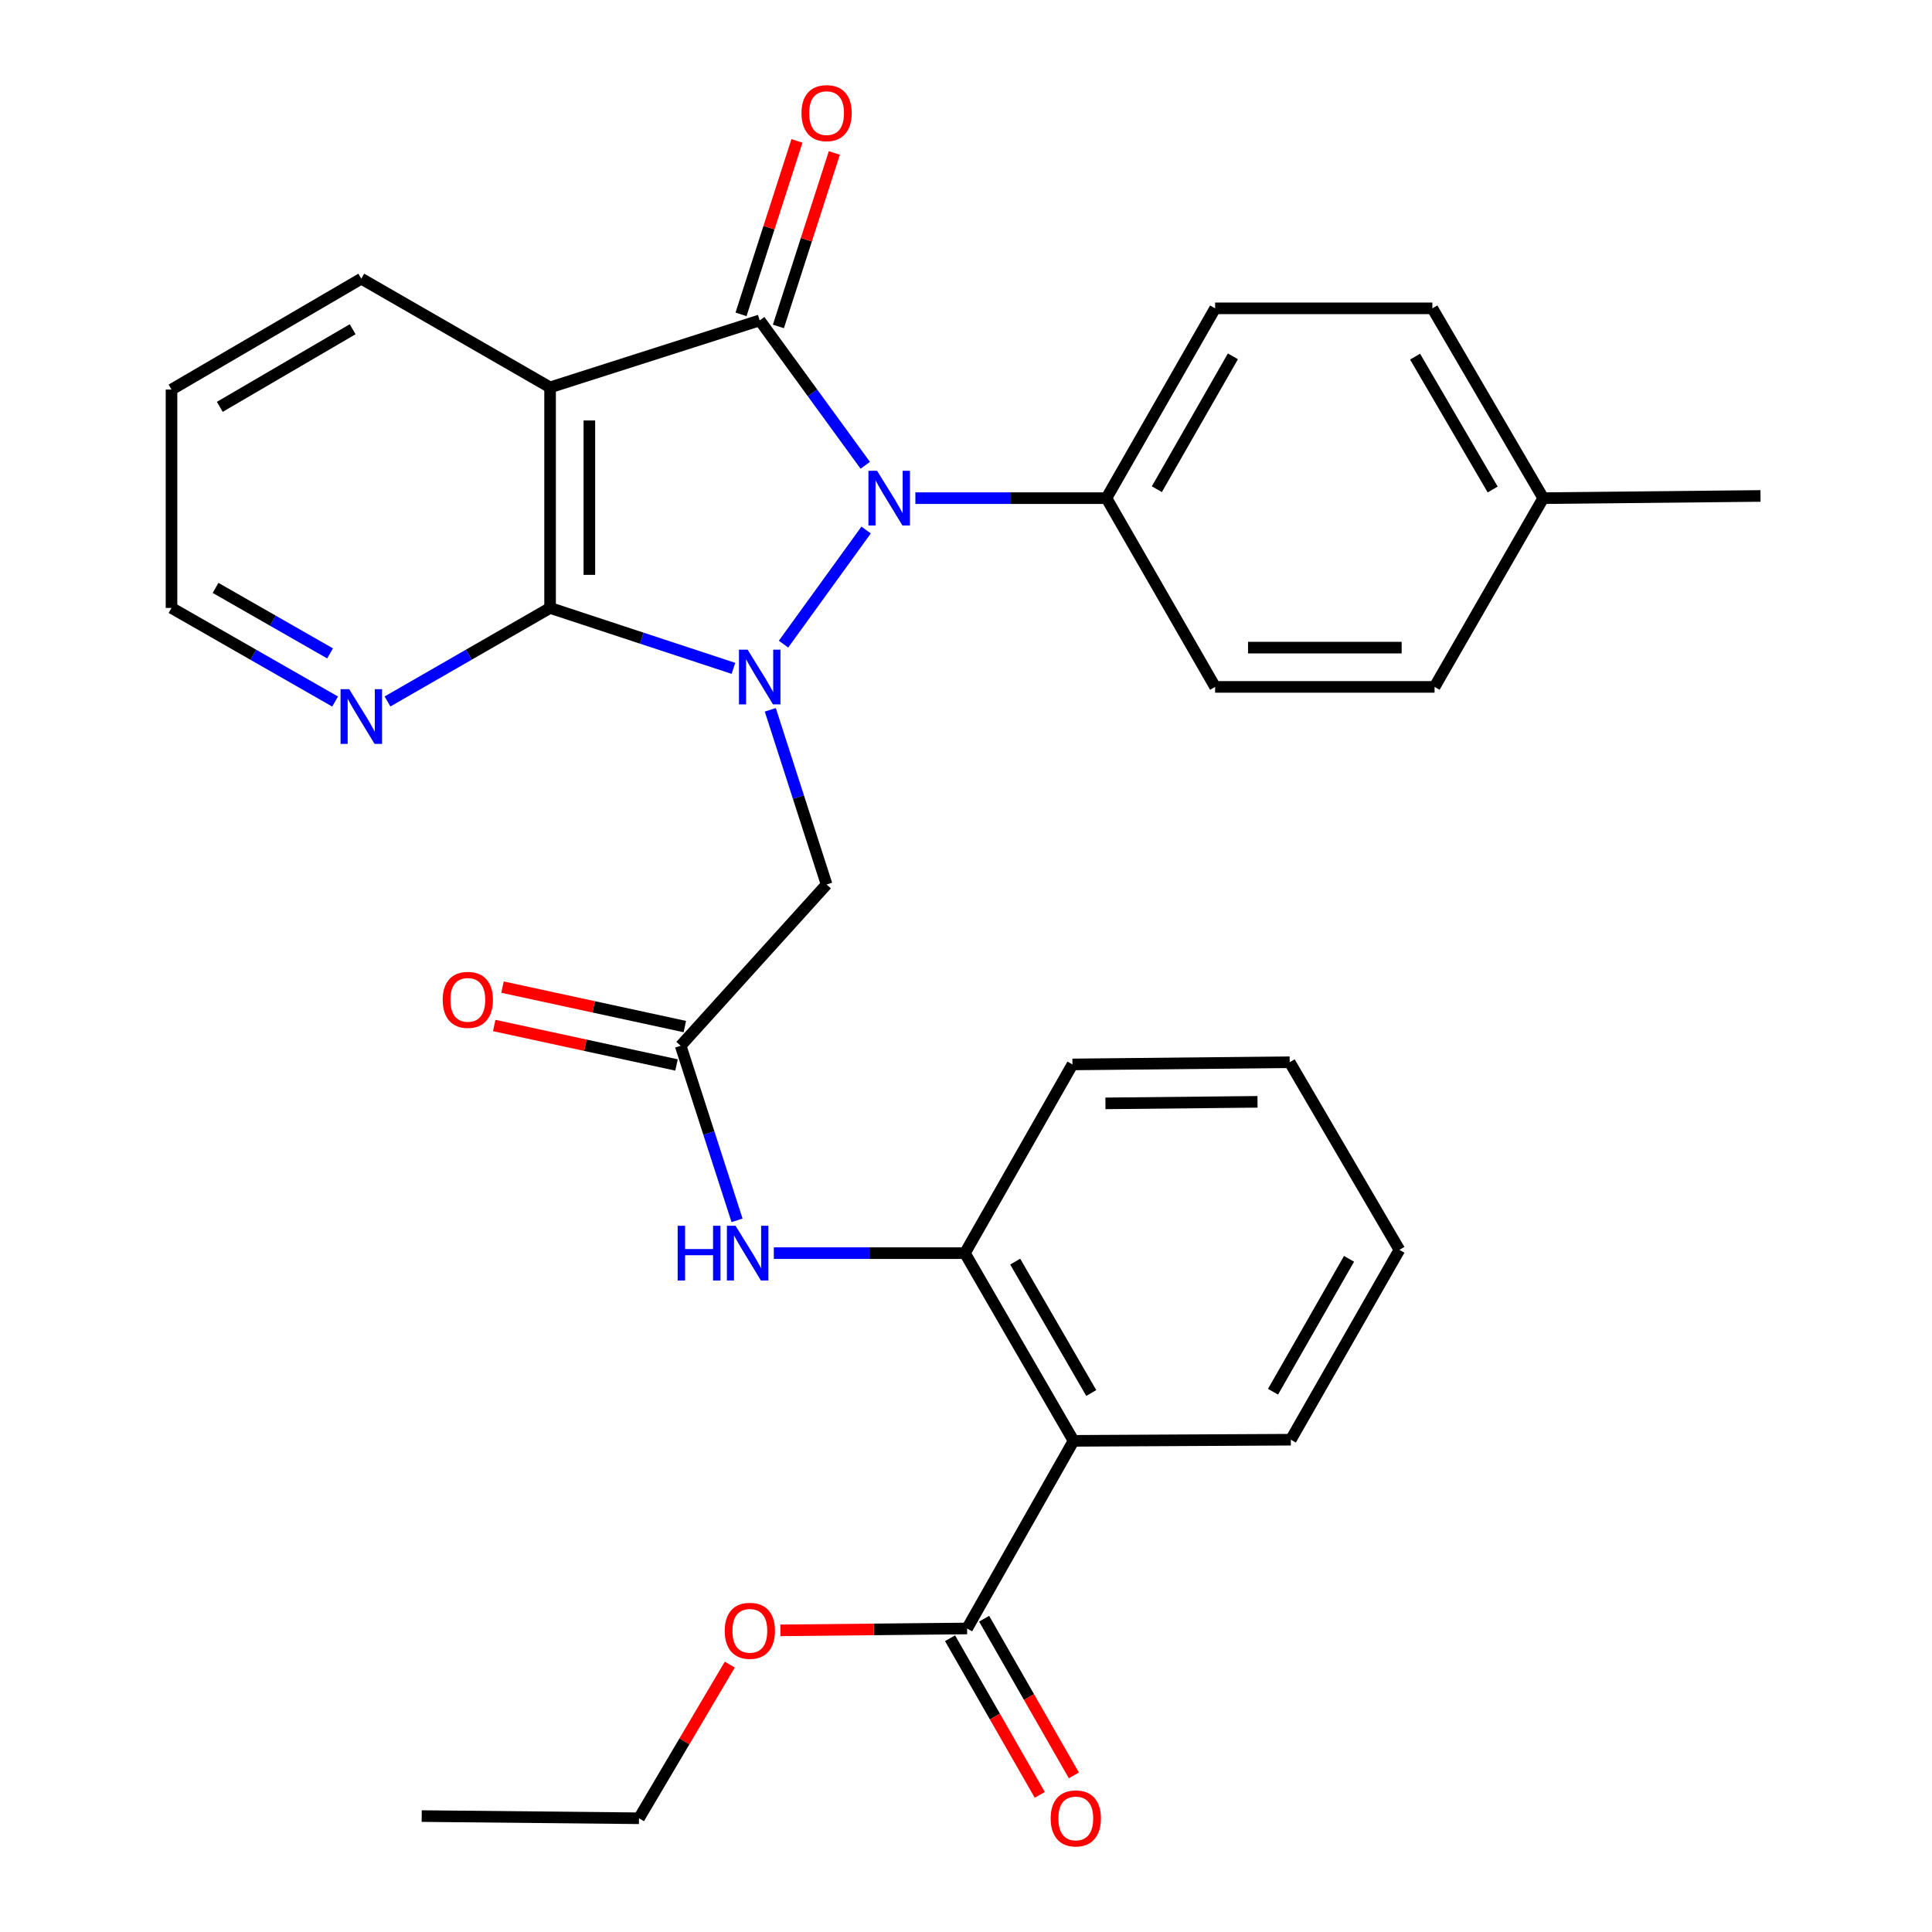 <?xml version='1.0' encoding='iso-8859-1'?>
<svg version='1.1' baseProfile='full'
              xmlns='http://www.w3.org/2000/svg'
                      xmlns:rdkit='http://www.rdkit.org/xml'
                      xmlns:xlink='http://www.w3.org/1999/xlink'
                  xml:space='preserve'
width='1000px' height='1000px' viewBox='0 0 1000 1000'>
<!-- END OF HEADER -->
<rect style='opacity:1.0;fill:#FFFFFF;stroke:none' width='1000' height='1000' x='0' y='0'> </rect>
<path class='bond-0' d='M 405.545,333.403 L 448.302,274.337' style='fill:none;fill-rule:evenodd;stroke:#0000FF;stroke-width:6px;stroke-linecap:butt;stroke-linejoin:miter;stroke-opacity:1' />
<path class='bond-2' d='M 379.63,345.941 L 332.177,330.306' style='fill:none;fill-rule:evenodd;stroke:#0000FF;stroke-width:6px;stroke-linecap:butt;stroke-linejoin:miter;stroke-opacity:1' />
<path class='bond-2' d='M 332.177,330.306 L 284.724,314.671' style='fill:none;fill-rule:evenodd;stroke:#000000;stroke-width:6px;stroke-linecap:butt;stroke-linejoin:miter;stroke-opacity:1' />
<path class='bond-4' d='M 398.701,367.401 L 413.273,412.603' style='fill:none;fill-rule:evenodd;stroke:#0000FF;stroke-width:6px;stroke-linecap:butt;stroke-linejoin:miter;stroke-opacity:1' />
<path class='bond-4' d='M 413.273,412.603 L 427.846,457.804' style='fill:none;fill-rule:evenodd;stroke:#000000;stroke-width:6px;stroke-linecap:butt;stroke-linejoin:miter;stroke-opacity:1' />
<path class='bond-1' d='M 447.855,240.839 L 420.541,203.336' style='fill:none;fill-rule:evenodd;stroke:#0000FF;stroke-width:6px;stroke-linecap:butt;stroke-linejoin:miter;stroke-opacity:1' />
<path class='bond-1' d='M 420.541,203.336 L 393.226,165.834' style='fill:none;fill-rule:evenodd;stroke:#000000;stroke-width:6px;stroke-linecap:butt;stroke-linejoin:miter;stroke-opacity:1' />
<path class='bond-10' d='M 473.792,257.845 L 523.244,257.845' style='fill:none;fill-rule:evenodd;stroke:#0000FF;stroke-width:6px;stroke-linecap:butt;stroke-linejoin:miter;stroke-opacity:1' />
<path class='bond-10' d='M 523.244,257.845 L 572.696,257.845' style='fill:none;fill-rule:evenodd;stroke:#000000;stroke-width:6px;stroke-linecap:butt;stroke-linejoin:miter;stroke-opacity:1' />
<path class='bond-12' d='M 402.901,168.954 L 417.377,124.063' style='fill:none;fill-rule:evenodd;stroke:#000000;stroke-width:6px;stroke-linecap:butt;stroke-linejoin:miter;stroke-opacity:1' />
<path class='bond-12' d='M 417.377,124.063 L 431.852,79.172' style='fill:none;fill-rule:evenodd;stroke:#FF0000;stroke-width:6px;stroke-linecap:butt;stroke-linejoin:miter;stroke-opacity:1' />
<path class='bond-12' d='M 383.551,162.714 L 398.026,117.823' style='fill:none;fill-rule:evenodd;stroke:#000000;stroke-width:6px;stroke-linecap:butt;stroke-linejoin:miter;stroke-opacity:1' />
<path class='bond-12' d='M 398.026,117.823 L 412.502,72.933' style='fill:none;fill-rule:evenodd;stroke:#FF0000;stroke-width:6px;stroke-linecap:butt;stroke-linejoin:miter;stroke-opacity:1' />
<path class='bond-31' d='M 393.226,165.834 L 284.724,200.51' style='fill:none;fill-rule:evenodd;stroke:#000000;stroke-width:6px;stroke-linecap:butt;stroke-linejoin:miter;stroke-opacity:1' />
<path class='bond-3' d='M 284.724,314.671 L 284.724,200.51' style='fill:none;fill-rule:evenodd;stroke:#000000;stroke-width:6px;stroke-linecap:butt;stroke-linejoin:miter;stroke-opacity:1' />
<path class='bond-3' d='M 305.055,297.547 L 305.055,217.634' style='fill:none;fill-rule:evenodd;stroke:#000000;stroke-width:6px;stroke-linecap:butt;stroke-linejoin:miter;stroke-opacity:1' />
<path class='bond-11' d='M 284.724,314.671 L 242.646,338.874' style='fill:none;fill-rule:evenodd;stroke:#000000;stroke-width:6px;stroke-linecap:butt;stroke-linejoin:miter;stroke-opacity:1' />
<path class='bond-11' d='M 242.646,338.874 L 200.567,363.078' style='fill:none;fill-rule:evenodd;stroke:#0000FF;stroke-width:6px;stroke-linecap:butt;stroke-linejoin:miter;stroke-opacity:1' />
<path class='bond-17' d='M 284.724,200.51 L 187.009,144.248' style='fill:none;fill-rule:evenodd;stroke:#000000;stroke-width:6px;stroke-linecap:butt;stroke-linejoin:miter;stroke-opacity:1' />
<path class='bond-6' d='M 427.846,457.804 L 352.315,541.287' style='fill:none;fill-rule:evenodd;stroke:#000000;stroke-width:6px;stroke-linecap:butt;stroke-linejoin:miter;stroke-opacity:1' />
<path class='bond-5' d='M 555.674,745.776 L 499.435,648.626' style='fill:none;fill-rule:evenodd;stroke:#000000;stroke-width:6px;stroke-linecap:butt;stroke-linejoin:miter;stroke-opacity:1' />
<path class='bond-5' d='M 564.834,721.018 L 525.467,653.013' style='fill:none;fill-rule:evenodd;stroke:#000000;stroke-width:6px;stroke-linecap:butt;stroke-linejoin:miter;stroke-opacity:1' />
<path class='bond-8' d='M 555.674,745.776 L 500.565,842.893' style='fill:none;fill-rule:evenodd;stroke:#000000;stroke-width:6px;stroke-linecap:butt;stroke-linejoin:miter;stroke-opacity:1' />
<path class='bond-22' d='M 555.674,745.776 L 668.13,745.189' style='fill:none;fill-rule:evenodd;stroke:#000000;stroke-width:6px;stroke-linecap:butt;stroke-linejoin:miter;stroke-opacity:1' />
<path class='bond-9' d='M 352.315,541.287 L 366.905,586.467' style='fill:none;fill-rule:evenodd;stroke:#000000;stroke-width:6px;stroke-linecap:butt;stroke-linejoin:miter;stroke-opacity:1' />
<path class='bond-9' d='M 366.905,586.467 L 381.496,631.646' style='fill:none;fill-rule:evenodd;stroke:#0000FF;stroke-width:6px;stroke-linecap:butt;stroke-linejoin:miter;stroke-opacity:1' />
<path class='bond-13' d='M 354.465,531.352 L 307.287,521.141' style='fill:none;fill-rule:evenodd;stroke:#000000;stroke-width:6px;stroke-linecap:butt;stroke-linejoin:miter;stroke-opacity:1' />
<path class='bond-13' d='M 307.287,521.141 L 260.109,510.931' style='fill:none;fill-rule:evenodd;stroke:#FF0000;stroke-width:6px;stroke-linecap:butt;stroke-linejoin:miter;stroke-opacity:1' />
<path class='bond-13' d='M 350.164,551.223 L 302.987,541.013' style='fill:none;fill-rule:evenodd;stroke:#000000;stroke-width:6px;stroke-linecap:butt;stroke-linejoin:miter;stroke-opacity:1' />
<path class='bond-13' d='M 302.987,541.013 L 255.809,530.802' style='fill:none;fill-rule:evenodd;stroke:#FF0000;stroke-width:6px;stroke-linecap:butt;stroke-linejoin:miter;stroke-opacity:1' />
<path class='bond-7' d='M 499.435,648.626 L 449.983,648.626' style='fill:none;fill-rule:evenodd;stroke:#000000;stroke-width:6px;stroke-linecap:butt;stroke-linejoin:miter;stroke-opacity:1' />
<path class='bond-7' d='M 449.983,648.626 L 400.531,648.626' style='fill:none;fill-rule:evenodd;stroke:#0000FF;stroke-width:6px;stroke-linecap:butt;stroke-linejoin:miter;stroke-opacity:1' />
<path class='bond-23' d='M 499.435,648.626 L 555.098,550.945' style='fill:none;fill-rule:evenodd;stroke:#000000;stroke-width:6px;stroke-linecap:butt;stroke-linejoin:miter;stroke-opacity:1' />
<path class='bond-14' d='M 491.743,847.945 L 514.963,888.487' style='fill:none;fill-rule:evenodd;stroke:#000000;stroke-width:6px;stroke-linecap:butt;stroke-linejoin:miter;stroke-opacity:1' />
<path class='bond-14' d='M 514.963,888.487 L 538.183,929.03' style='fill:none;fill-rule:evenodd;stroke:#FF0000;stroke-width:6px;stroke-linecap:butt;stroke-linejoin:miter;stroke-opacity:1' />
<path class='bond-14' d='M 509.386,837.841 L 532.606,878.383' style='fill:none;fill-rule:evenodd;stroke:#000000;stroke-width:6px;stroke-linecap:butt;stroke-linejoin:miter;stroke-opacity:1' />
<path class='bond-14' d='M 532.606,878.383 L 555.825,918.925' style='fill:none;fill-rule:evenodd;stroke:#FF0000;stroke-width:6px;stroke-linecap:butt;stroke-linejoin:miter;stroke-opacity:1' />
<path class='bond-18' d='M 500.565,842.893 L 452.248,843.378' style='fill:none;fill-rule:evenodd;stroke:#000000;stroke-width:6px;stroke-linecap:butt;stroke-linejoin:miter;stroke-opacity:1' />
<path class='bond-18' d='M 452.248,843.378 L 403.932,843.864' style='fill:none;fill-rule:evenodd;stroke:#FF0000;stroke-width:6px;stroke-linecap:butt;stroke-linejoin:miter;stroke-opacity:1' />
<path class='bond-15' d='M 572.696,257.845 L 628.946,159.599' style='fill:none;fill-rule:evenodd;stroke:#000000;stroke-width:6px;stroke-linecap:butt;stroke-linejoin:miter;stroke-opacity:1' />
<path class='bond-15' d='M 598.778,253.21 L 638.153,184.438' style='fill:none;fill-rule:evenodd;stroke:#000000;stroke-width:6px;stroke-linecap:butt;stroke-linejoin:miter;stroke-opacity:1' />
<path class='bond-16' d='M 572.696,257.845 L 628.946,355.537' style='fill:none;fill-rule:evenodd;stroke:#000000;stroke-width:6px;stroke-linecap:butt;stroke-linejoin:miter;stroke-opacity:1' />
<path class='bond-24' d='M 173.439,363.112 L 131.107,338.892' style='fill:none;fill-rule:evenodd;stroke:#0000FF;stroke-width:6px;stroke-linecap:butt;stroke-linejoin:miter;stroke-opacity:1' />
<path class='bond-24' d='M 131.107,338.892 L 88.774,314.671' style='fill:none;fill-rule:evenodd;stroke:#000000;stroke-width:6px;stroke-linecap:butt;stroke-linejoin:miter;stroke-opacity:1' />
<path class='bond-24' d='M 170.837,338.199 L 141.204,321.245' style='fill:none;fill-rule:evenodd;stroke:#0000FF;stroke-width:6px;stroke-linecap:butt;stroke-linejoin:miter;stroke-opacity:1' />
<path class='bond-24' d='M 141.204,321.245 L 111.571,304.29' style='fill:none;fill-rule:evenodd;stroke:#000000;stroke-width:6px;stroke-linecap:butt;stroke-linejoin:miter;stroke-opacity:1' />
<path class='bond-20' d='M 628.946,159.599 L 741.391,159.599' style='fill:none;fill-rule:evenodd;stroke:#000000;stroke-width:6px;stroke-linecap:butt;stroke-linejoin:miter;stroke-opacity:1' />
<path class='bond-19' d='M 628.946,355.537 L 742.531,355.537' style='fill:none;fill-rule:evenodd;stroke:#000000;stroke-width:6px;stroke-linecap:butt;stroke-linejoin:miter;stroke-opacity:1' />
<path class='bond-19' d='M 645.984,335.206 L 725.494,335.206' style='fill:none;fill-rule:evenodd;stroke:#000000;stroke-width:6px;stroke-linecap:butt;stroke-linejoin:miter;stroke-opacity:1' />
<path class='bond-32' d='M 187.009,144.248 L 88.774,201.64' style='fill:none;fill-rule:evenodd;stroke:#000000;stroke-width:6px;stroke-linecap:butt;stroke-linejoin:miter;stroke-opacity:1' />
<path class='bond-32' d='M 182.53,170.412 L 113.766,210.586' style='fill:none;fill-rule:evenodd;stroke:#000000;stroke-width:6px;stroke-linecap:butt;stroke-linejoin:miter;stroke-opacity:1' />
<path class='bond-25' d='M 377.733,861.602 L 354.237,901.365' style='fill:none;fill-rule:evenodd;stroke:#FF0000;stroke-width:6px;stroke-linecap:butt;stroke-linejoin:miter;stroke-opacity:1' />
<path class='bond-25' d='M 354.237,901.365 L 330.741,941.128' style='fill:none;fill-rule:evenodd;stroke:#000000;stroke-width:6px;stroke-linecap:butt;stroke-linejoin:miter;stroke-opacity:1' />
<path class='bond-21' d='M 742.531,355.537 L 798.77,257.845' style='fill:none;fill-rule:evenodd;stroke:#000000;stroke-width:6px;stroke-linecap:butt;stroke-linejoin:miter;stroke-opacity:1' />
<path class='bond-33' d='M 741.391,159.599 L 798.77,257.845' style='fill:none;fill-rule:evenodd;stroke:#000000;stroke-width:6px;stroke-linecap:butt;stroke-linejoin:miter;stroke-opacity:1' />
<path class='bond-33' d='M 732.441,184.589 L 772.607,253.361' style='fill:none;fill-rule:evenodd;stroke:#000000;stroke-width:6px;stroke-linecap:butt;stroke-linejoin:miter;stroke-opacity:1' />
<path class='bond-26' d='M 798.77,257.845 L 911.226,256.704' style='fill:none;fill-rule:evenodd;stroke:#000000;stroke-width:6px;stroke-linecap:butt;stroke-linejoin:miter;stroke-opacity:1' />
<path class='bond-34' d='M 668.13,745.189 L 724.335,646.92' style='fill:none;fill-rule:evenodd;stroke:#000000;stroke-width:6px;stroke-linecap:butt;stroke-linejoin:miter;stroke-opacity:1' />
<path class='bond-34' d='M 658.912,720.355 L 698.255,651.567' style='fill:none;fill-rule:evenodd;stroke:#000000;stroke-width:6px;stroke-linecap:butt;stroke-linejoin:miter;stroke-opacity:1' />
<path class='bond-29' d='M 555.098,550.945 L 667.542,549.804' style='fill:none;fill-rule:evenodd;stroke:#000000;stroke-width:6px;stroke-linecap:butt;stroke-linejoin:miter;stroke-opacity:1' />
<path class='bond-29' d='M 572.171,571.104 L 650.882,570.306' style='fill:none;fill-rule:evenodd;stroke:#000000;stroke-width:6px;stroke-linecap:butt;stroke-linejoin:miter;stroke-opacity:1' />
<path class='bond-27' d='M 88.774,314.671 L 88.774,201.64' style='fill:none;fill-rule:evenodd;stroke:#000000;stroke-width:6px;stroke-linecap:butt;stroke-linejoin:miter;stroke-opacity:1' />
<path class='bond-30' d='M 330.741,941.128 L 218.274,939.998' style='fill:none;fill-rule:evenodd;stroke:#000000;stroke-width:6px;stroke-linecap:butt;stroke-linejoin:miter;stroke-opacity:1' />
<path class='bond-28' d='M 724.335,646.92 L 667.542,549.804' style='fill:none;fill-rule:evenodd;stroke:#000000;stroke-width:6px;stroke-linecap:butt;stroke-linejoin:miter;stroke-opacity:1' />
<path  class='atom-0' d='M 386.966 336.26
L 396.246 351.26
Q 397.166 352.74, 398.646 355.42
Q 400.126 358.1, 400.206 358.26
L 400.206 336.26
L 403.966 336.26
L 403.966 364.58
L 400.086 364.58
L 390.126 348.18
Q 388.966 346.26, 387.726 344.06
Q 386.526 341.86, 386.166 341.18
L 386.166 364.58
L 382.486 364.58
L 382.486 336.26
L 386.966 336.26
' fill='#0000FF'/>
<path  class='atom-1' d='M 453.981 243.685
L 463.261 258.685
Q 464.181 260.165, 465.661 262.845
Q 467.141 265.525, 467.221 265.685
L 467.221 243.685
L 470.981 243.685
L 470.981 272.005
L 467.101 272.005
L 457.141 255.605
Q 455.981 253.685, 454.741 251.485
Q 453.541 249.285, 453.181 248.605
L 453.181 272.005
L 449.501 272.005
L 449.501 243.685
L 453.981 243.685
' fill='#0000FF'/>
<path  class='atom-10' d='M 350.76 634.466
L 354.6 634.466
L 354.6 646.506
L 369.08 646.506
L 369.08 634.466
L 372.92 634.466
L 372.92 662.786
L 369.08 662.786
L 369.08 649.706
L 354.6 649.706
L 354.6 662.786
L 350.76 662.786
L 350.76 634.466
' fill='#0000FF'/>
<path  class='atom-10' d='M 380.72 634.466
L 390 649.466
Q 390.92 650.946, 392.4 653.626
Q 393.88 656.306, 393.96 656.466
L 393.96 634.466
L 397.72 634.466
L 397.72 662.786
L 393.84 662.786
L 383.88 646.386
Q 382.72 644.466, 381.48 642.266
Q 380.28 640.066, 379.92 639.386
L 379.92 662.786
L 376.24 662.786
L 376.24 634.466
L 380.72 634.466
' fill='#0000FF'/>
<path  class='atom-12' d='M 180.749 356.716
L 190.029 371.716
Q 190.949 373.196, 192.429 375.876
Q 193.909 378.556, 193.989 378.716
L 193.989 356.716
L 197.749 356.716
L 197.749 385.036
L 193.869 385.036
L 183.909 368.636
Q 182.749 366.716, 181.509 364.516
Q 180.309 362.316, 179.949 361.636
L 179.949 385.036
L 176.269 385.036
L 176.269 356.716
L 180.749 356.716
' fill='#0000FF'/>
<path  class='atom-13' d='M 414.846 58.552
Q 414.846 51.752, 418.206 47.952
Q 421.566 44.152, 427.846 44.152
Q 434.126 44.152, 437.486 47.952
Q 440.846 51.752, 440.846 58.552
Q 440.846 65.432, 437.446 69.352
Q 434.046 73.232, 427.846 73.232
Q 421.606 73.232, 418.206 69.352
Q 414.846 65.472, 414.846 58.552
M 427.846 70.032
Q 432.166 70.032, 434.486 67.152
Q 436.846 64.232, 436.846 58.552
Q 436.846 52.992, 434.486 50.192
Q 432.166 47.352, 427.846 47.352
Q 423.526 47.352, 421.166 50.152
Q 418.846 52.952, 418.846 58.552
Q 418.846 64.272, 421.166 67.152
Q 423.526 70.032, 427.846 70.032
' fill='#FF0000'/>
<path  class='atom-14' d='M 229.141 517.523
Q 229.141 510.723, 232.501 506.923
Q 235.861 503.123, 242.141 503.123
Q 248.421 503.123, 251.781 506.923
Q 255.141 510.723, 255.141 517.523
Q 255.141 524.403, 251.741 528.323
Q 248.341 532.203, 242.141 532.203
Q 235.901 532.203, 232.501 528.323
Q 229.141 524.443, 229.141 517.523
M 242.141 529.003
Q 246.461 529.003, 248.781 526.123
Q 251.141 523.203, 251.141 517.523
Q 251.141 511.963, 248.781 509.163
Q 246.461 506.323, 242.141 506.323
Q 237.821 506.323, 235.461 509.123
Q 233.141 511.923, 233.141 517.523
Q 233.141 523.243, 235.461 526.123
Q 237.821 529.003, 242.141 529.003
' fill='#FF0000'/>
<path  class='atom-15' d='M 543.826 941.208
Q 543.826 934.408, 547.186 930.608
Q 550.546 926.808, 556.826 926.808
Q 563.106 926.808, 566.466 930.608
Q 569.826 934.408, 569.826 941.208
Q 569.826 948.088, 566.426 952.008
Q 563.026 955.888, 556.826 955.888
Q 550.586 955.888, 547.186 952.008
Q 543.826 948.128, 543.826 941.208
M 556.826 952.688
Q 561.146 952.688, 563.466 949.808
Q 565.826 946.888, 565.826 941.208
Q 565.826 935.648, 563.466 932.848
Q 561.146 930.008, 556.826 930.008
Q 552.506 930.008, 550.146 932.808
Q 547.826 935.608, 547.826 941.208
Q 547.826 946.928, 550.146 949.808
Q 552.506 952.688, 556.826 952.688
' fill='#FF0000'/>
<path  class='atom-19' d='M 375.121 844.102
Q 375.121 837.302, 378.481 833.502
Q 381.841 829.702, 388.121 829.702
Q 394.401 829.702, 397.761 833.502
Q 401.121 837.302, 401.121 844.102
Q 401.121 850.982, 397.721 854.902
Q 394.321 858.782, 388.121 858.782
Q 381.881 858.782, 378.481 854.902
Q 375.121 851.022, 375.121 844.102
M 388.121 855.582
Q 392.441 855.582, 394.761 852.702
Q 397.121 849.782, 397.121 844.102
Q 397.121 838.542, 394.761 835.742
Q 392.441 832.902, 388.121 832.902
Q 383.801 832.902, 381.441 835.702
Q 379.121 838.502, 379.121 844.102
Q 379.121 849.822, 381.441 852.702
Q 383.801 855.582, 388.121 855.582
' fill='#FF0000'/>
</svg>
